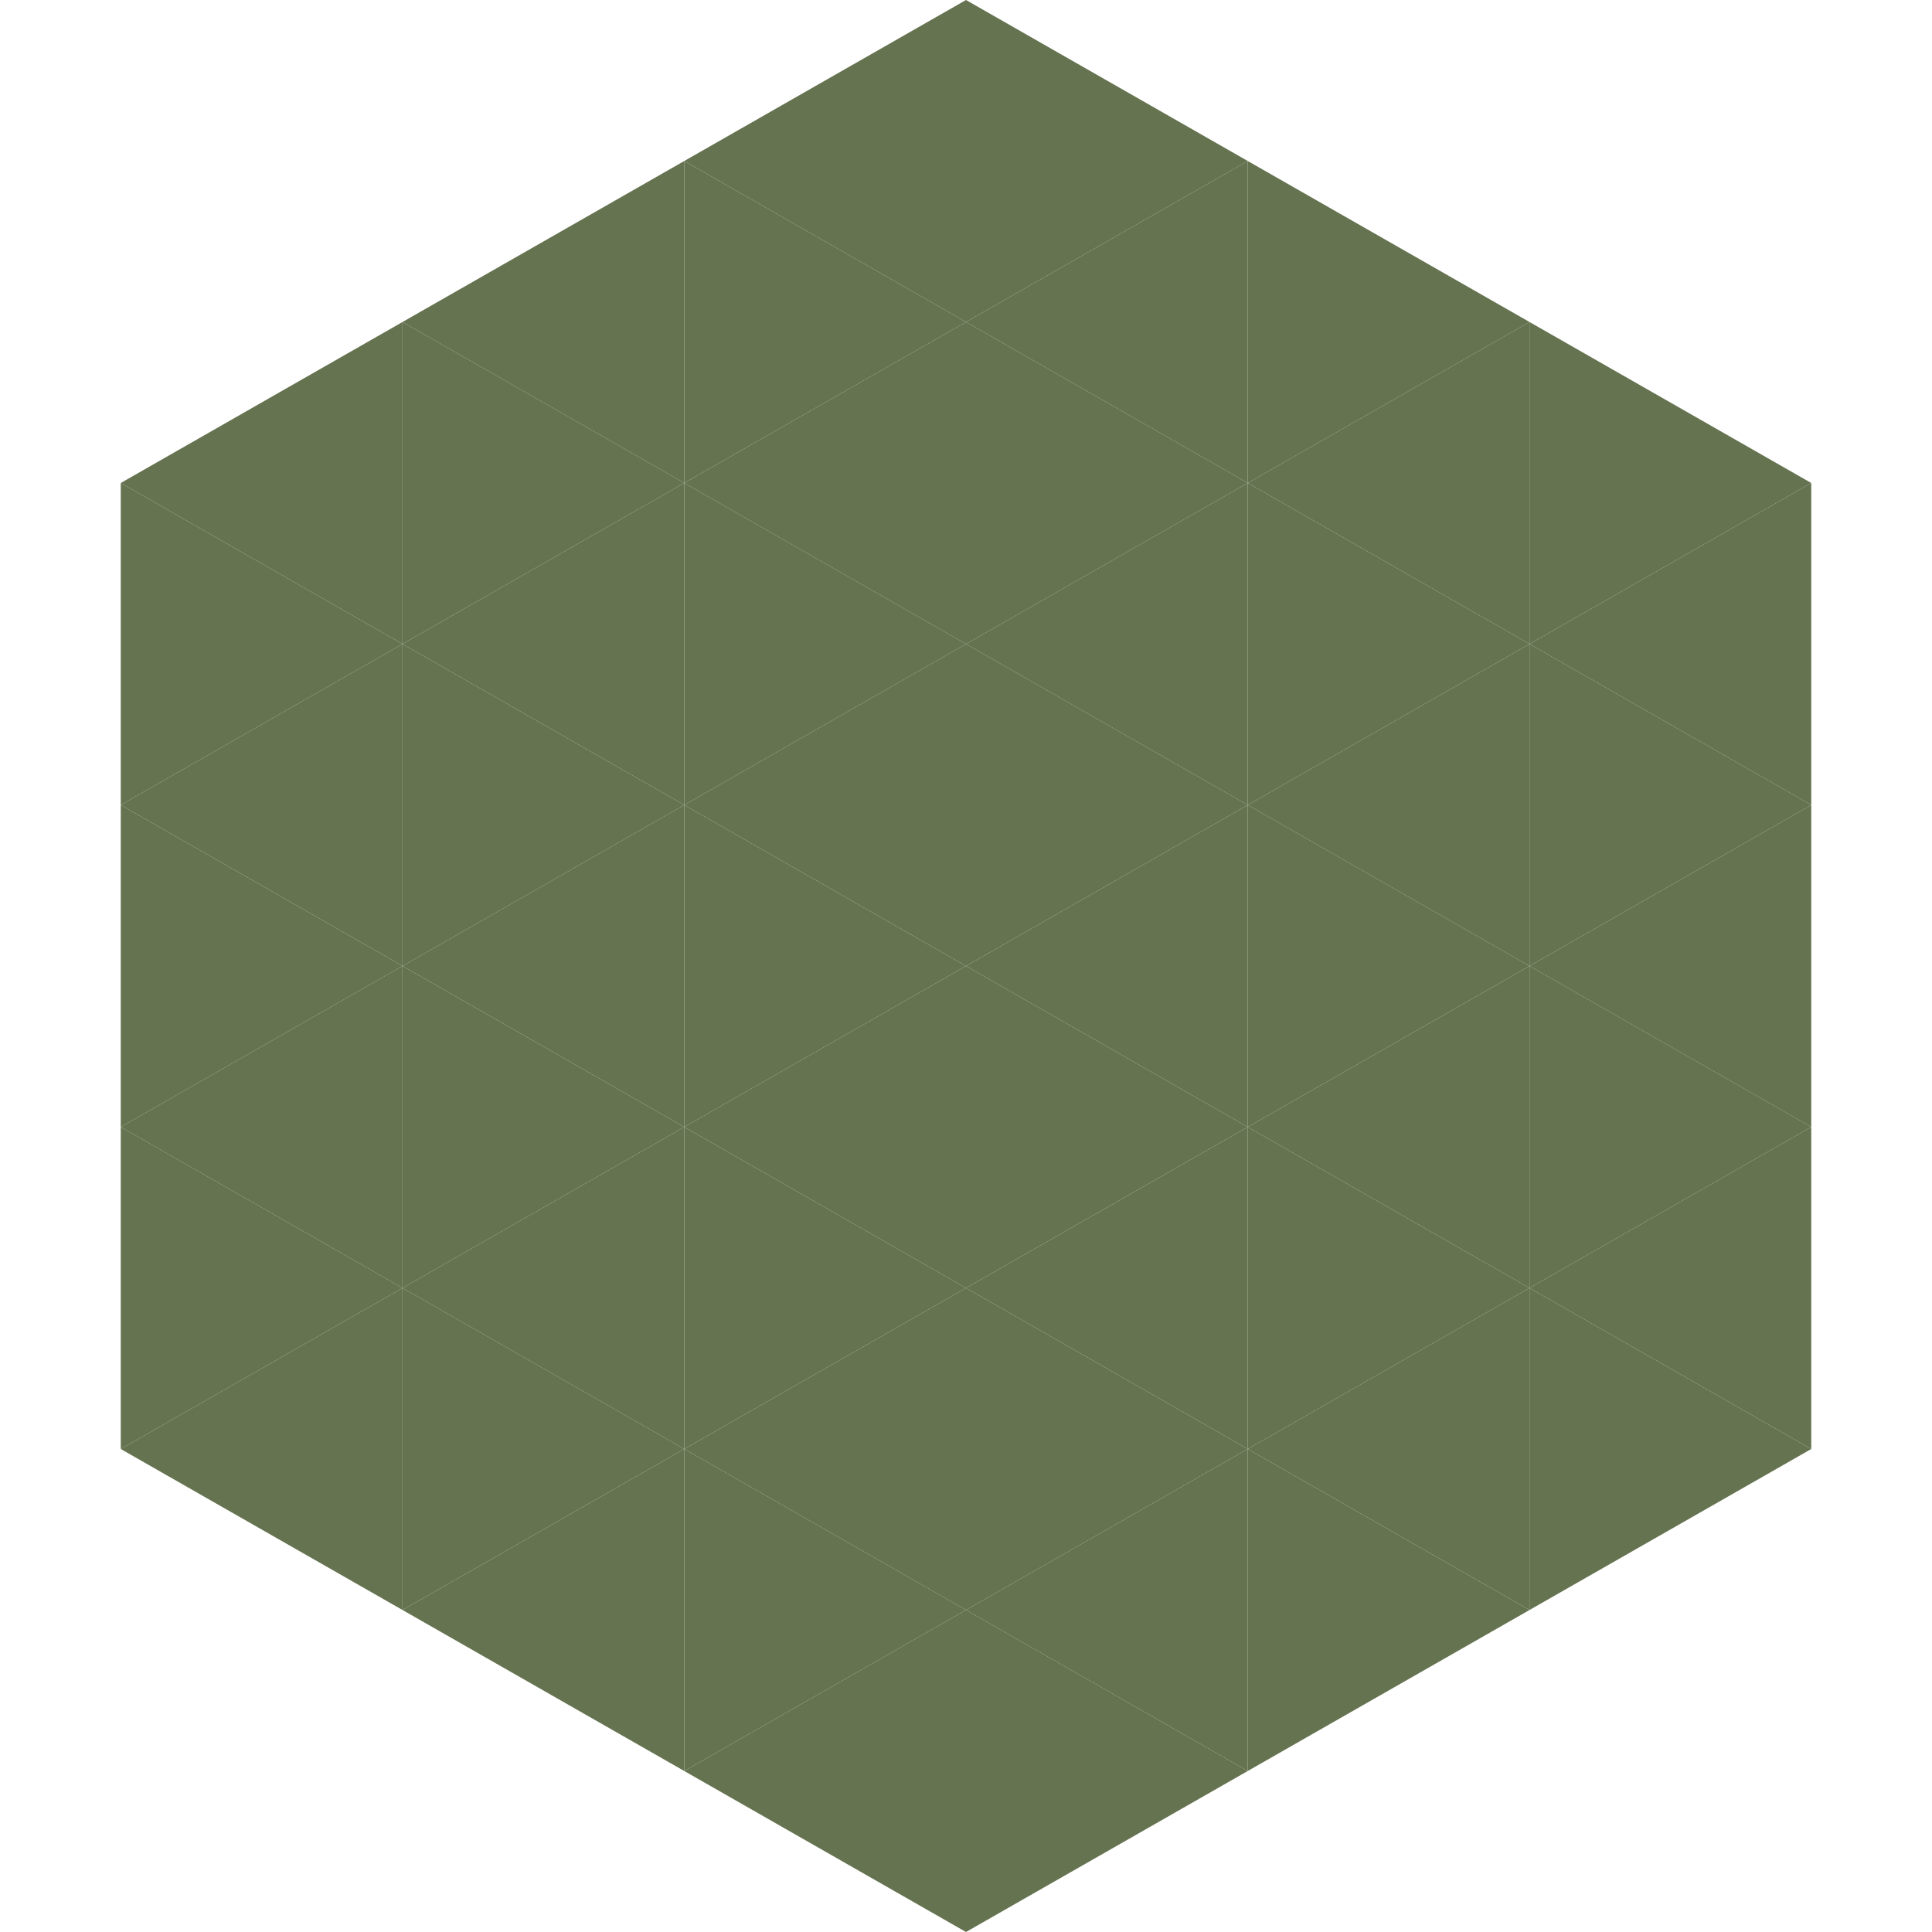 <?xml version="1.0"?>
<!-- Generated by SVGo -->
<svg width="240" height="240"
     xmlns="http://www.w3.org/2000/svg"
     xmlns:xlink="http://www.w3.org/1999/xlink">
<polygon points="50,40 15,60 50,80" style="fill:rgb(101,115,80)" />
<polygon points="190,40 225,60 190,80" style="fill:rgb(101,115,80)" />
<polygon points="15,60 50,80 15,100" style="fill:rgb(101,115,80)" />
<polygon points="225,60 190,80 225,100" style="fill:rgb(101,115,80)" />
<polygon points="50,80 15,100 50,120" style="fill:rgb(101,115,80)" />
<polygon points="190,80 225,100 190,120" style="fill:rgb(101,115,80)" />
<polygon points="15,100 50,120 15,140" style="fill:rgb(101,115,80)" />
<polygon points="225,100 190,120 225,140" style="fill:rgb(101,115,80)" />
<polygon points="50,120 15,140 50,160" style="fill:rgb(101,115,80)" />
<polygon points="190,120 225,140 190,160" style="fill:rgb(101,115,80)" />
<polygon points="15,140 50,160 15,180" style="fill:rgb(101,115,80)" />
<polygon points="225,140 190,160 225,180" style="fill:rgb(101,115,80)" />
<polygon points="50,160 15,180 50,200" style="fill:rgb(101,115,80)" />
<polygon points="190,160 225,180 190,200" style="fill:rgb(101,115,80)" />
<polygon points="15,180 50,200 15,220" style="fill:rgb(255,255,255); fill-opacity:0" />
<polygon points="225,180 190,200 225,220" style="fill:rgb(255,255,255); fill-opacity:0" />
<polygon points="50,0 85,20 50,40" style="fill:rgb(255,255,255); fill-opacity:0" />
<polygon points="190,0 155,20 190,40" style="fill:rgb(255,255,255); fill-opacity:0" />
<polygon points="85,20 50,40 85,60" style="fill:rgb(101,115,80)" />
<polygon points="155,20 190,40 155,60" style="fill:rgb(101,115,80)" />
<polygon points="50,40 85,60 50,80" style="fill:rgb(101,115,80)" />
<polygon points="190,40 155,60 190,80" style="fill:rgb(101,115,80)" />
<polygon points="85,60 50,80 85,100" style="fill:rgb(101,115,80)" />
<polygon points="155,60 190,80 155,100" style="fill:rgb(101,115,80)" />
<polygon points="50,80 85,100 50,120" style="fill:rgb(101,115,80)" />
<polygon points="190,80 155,100 190,120" style="fill:rgb(101,115,80)" />
<polygon points="85,100 50,120 85,140" style="fill:rgb(101,115,80)" />
<polygon points="155,100 190,120 155,140" style="fill:rgb(101,115,80)" />
<polygon points="50,120 85,140 50,160" style="fill:rgb(101,115,80)" />
<polygon points="190,120 155,140 190,160" style="fill:rgb(101,115,80)" />
<polygon points="85,140 50,160 85,180" style="fill:rgb(101,115,80)" />
<polygon points="155,140 190,160 155,180" style="fill:rgb(101,115,80)" />
<polygon points="50,160 85,180 50,200" style="fill:rgb(101,115,80)" />
<polygon points="190,160 155,180 190,200" style="fill:rgb(101,115,80)" />
<polygon points="85,180 50,200 85,220" style="fill:rgb(101,115,80)" />
<polygon points="155,180 190,200 155,220" style="fill:rgb(101,115,80)" />
<polygon points="120,0 85,20 120,40" style="fill:rgb(101,115,80)" />
<polygon points="120,0 155,20 120,40" style="fill:rgb(101,115,80)" />
<polygon points="85,20 120,40 85,60" style="fill:rgb(101,115,80)" />
<polygon points="155,20 120,40 155,60" style="fill:rgb(101,115,80)" />
<polygon points="120,40 85,60 120,80" style="fill:rgb(101,115,80)" />
<polygon points="120,40 155,60 120,80" style="fill:rgb(101,115,80)" />
<polygon points="85,60 120,80 85,100" style="fill:rgb(101,115,80)" />
<polygon points="155,60 120,80 155,100" style="fill:rgb(101,115,80)" />
<polygon points="120,80 85,100 120,120" style="fill:rgb(101,115,80)" />
<polygon points="120,80 155,100 120,120" style="fill:rgb(101,115,80)" />
<polygon points="85,100 120,120 85,140" style="fill:rgb(101,115,80)" />
<polygon points="155,100 120,120 155,140" style="fill:rgb(101,115,80)" />
<polygon points="120,120 85,140 120,160" style="fill:rgb(101,115,80)" />
<polygon points="120,120 155,140 120,160" style="fill:rgb(101,115,80)" />
<polygon points="85,140 120,160 85,180" style="fill:rgb(101,115,80)" />
<polygon points="155,140 120,160 155,180" style="fill:rgb(101,115,80)" />
<polygon points="120,160 85,180 120,200" style="fill:rgb(101,115,80)" />
<polygon points="120,160 155,180 120,200" style="fill:rgb(101,115,80)" />
<polygon points="85,180 120,200 85,220" style="fill:rgb(101,115,80)" />
<polygon points="155,180 120,200 155,220" style="fill:rgb(101,115,80)" />
<polygon points="120,200 85,220 120,240" style="fill:rgb(101,115,80)" />
<polygon points="120,200 155,220 120,240" style="fill:rgb(101,115,80)" />
<polygon points="85,220 120,240 85,260" style="fill:rgb(255,255,255); fill-opacity:0" />
<polygon points="155,220 120,240 155,260" style="fill:rgb(255,255,255); fill-opacity:0" />
</svg>
